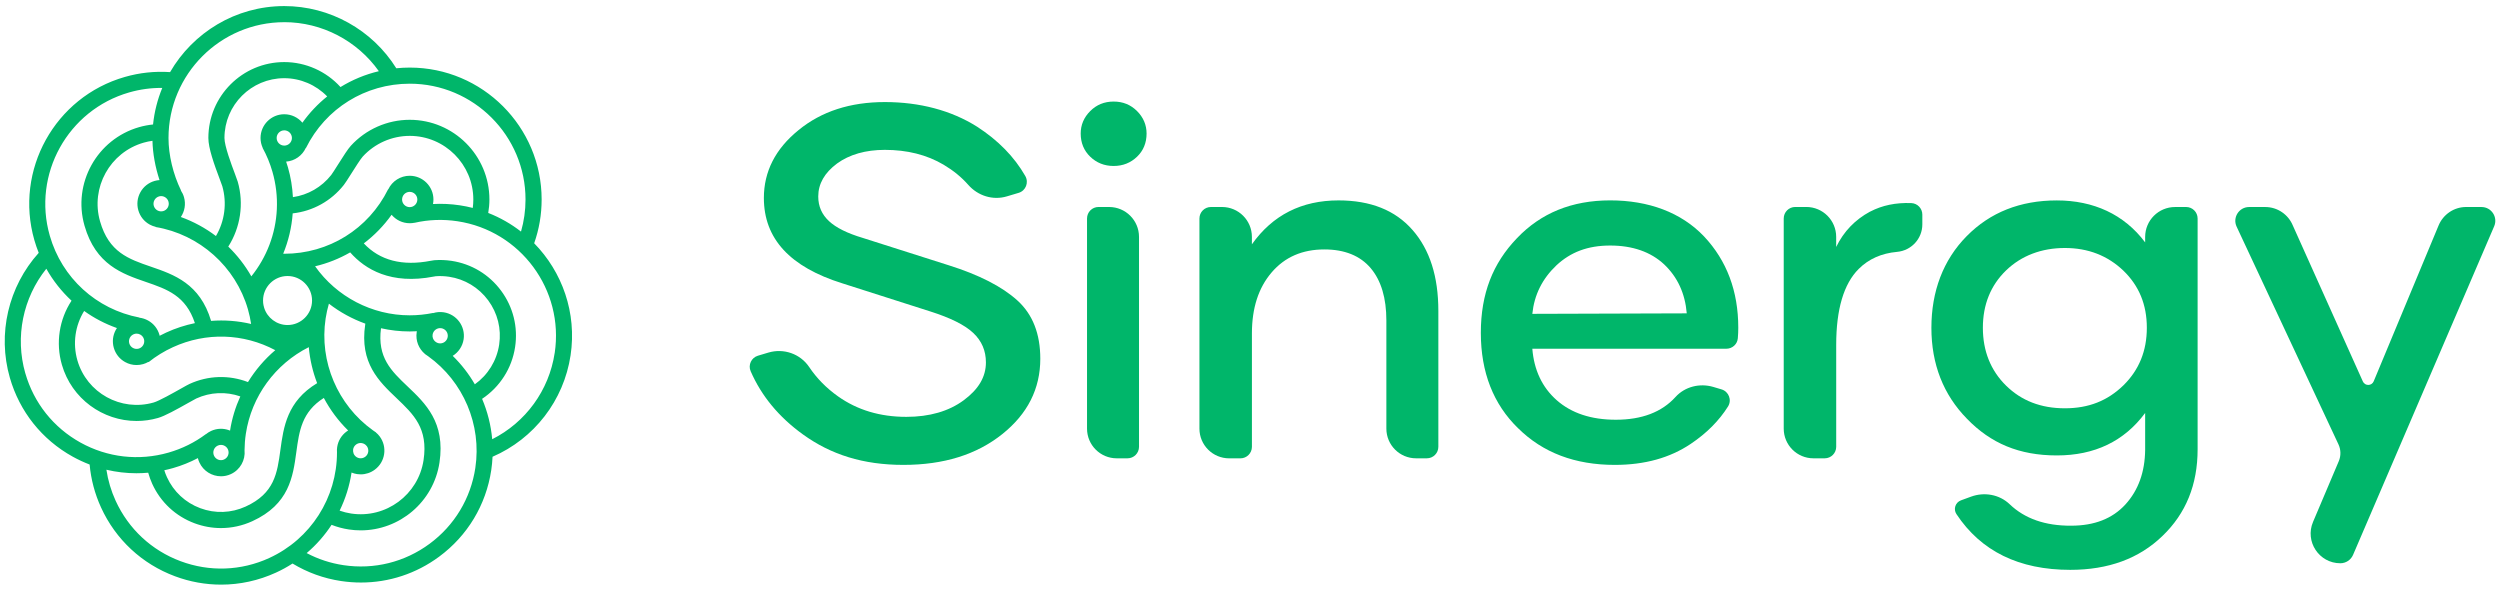 <?xml version="1.0" encoding="UTF-8"?>
<svg id="Capa_1" data-name="Capa 1" xmlns="http://www.w3.org/2000/svg" viewBox="0 0 1058 250">
  <g>
    <g>
      <path d="M339.79,183.84c-10.25-7.4-17.58-16.33-22.11-26.74-1.16-2.66.3-5.74,3.08-6.57l4.38-1.31c6.49-1.95,13.54.49,17.31,6.11,3.18,4.74,7.23,8.88,12.21,12.41,8.16,5.78,17.76,8.67,28.91,8.67,9.81,0,17.97-2.37,24.27-7.02,6.3-4.65,9.4-9.91,9.4-16.01,0-4.96-1.76-9.09-5.37-12.49-3.61-3.41-9.71-6.4-18.17-9.09l-37.18-11.88c-22.2-6.92-33.25-18.9-33.25-36.14,0-11.15,4.85-20.76,14.66-28.71,9.71-7.95,21.89-11.88,36.55-11.88s28.09,3.51,39.03,10.43c8.91,5.77,15.73,12.72,20.39,20.86,1.57,2.74.22,6.22-2.8,7.13l-4.99,1.49c-5.93,1.78-12.25-.22-16.34-4.87-2.88-3.27-6.34-6.09-10.41-8.51-7.13-4.23-15.49-6.3-24.89-6.3-8.16,0-14.97,1.96-20.24,5.78-5.27,3.92-7.95,8.57-7.95,13.94,0,4.23,1.55,7.64,4.54,10.43,2.99,2.79,7.74,5.16,14.35,7.13l36.35,11.57c12.81,4.03,22.51,8.98,29.02,14.87,6.51,5.89,9.71,14.15,9.71,24.68,0,12.7-5.37,23.34-16.11,31.91-10.84,8.67-24.78,13.01-41.82,13.01s-30.67-4.34-42.54-12.91Z" fill="#00b66a"/>
      <path d="M461.38,66.32c-2.68-2.58-4.03-5.89-4.03-9.81,0-3.61,1.34-6.82,4.03-9.5,2.68-2.69,5.99-4.03,9.91-4.03s7.23,1.34,9.91,4.03c2.68,2.68,4.03,5.89,4.03,9.5,0,3.92-1.34,7.23-4.03,9.81-2.68,2.58-5.99,3.92-9.91,3.92s-7.23-1.34-9.91-3.92ZM464.9,87.6h4.48c6.99,0,12.65,5.66,12.65,12.65v88.84c0,2.69-2.18,4.87-4.87,4.87h-4.56c-6.94,0-12.57-5.63-12.57-12.57v-88.93c0-2.69,2.18-4.87,4.87-4.87Z" fill="#00b66a"/>
      <path d="M597.76,97.3c7.33,8.36,10.95,19.72,10.95,34.28v57.51c0,2.69-2.18,4.87-4.87,4.87h-4.56c-6.94,0-12.57-5.63-12.57-12.57v-45.78c0-9.4-2.17-16.83-6.61-22.1-4.44-5.27-11.05-7.95-19.62-7.95-9.29,0-16.73,3.2-22.31,9.71-5.58,6.51-8.36,15.08-8.36,25.82v48.01c0,2.69-2.18,4.87-4.87,4.87h-4.77c-6.94,0-12.57-5.63-12.57-12.57v-88.93c0-2.69,2.18-4.87,4.87-4.87h4.68c6.99,0,12.65,5.66,12.65,12.65v3.15c8.78-12.39,21.07-18.59,36.66-18.59,13.53,0,23.96,4.13,31.29,12.49Z" fill="#00b66a"/>
      <path d="M642.49,181.26c-10.53-10.22-15.8-23.75-15.8-40.38s5.06-29.43,15.28-40.07c10.12-10.64,23.23-16.01,39.45-16.01s30.05,5.06,39.76,15.28c9.6,10.22,14.46,23.13,14.46,38.62,0,1.41-.06,2.9-.19,4.46-.21,2.51-2.33,4.42-4.85,4.42h-82.12c.72,8.98,4.13,16.32,10.33,21.79,6.2,5.47,14.56,8.26,24.99,8.26,11,0,19.44-3.19,25.28-9.63,4-4.41,10.29-5.94,16-4.25l3.46,1.03c3.08.91,4.47,4.52,2.76,7.24-3.79,6.02-9.03,11.3-15.8,15.84-8.78,5.89-19.41,8.88-32.11,8.88-16.83,0-30.46-5.16-40.89-15.49ZM713.84,132.62c-.72-8.47-3.92-15.39-9.6-20.76-5.68-5.27-13.32-7.95-22.82-7.95s-16.73,2.79-22.72,8.36c-5.99,5.68-9.4,12.49-10.22,20.55l65.37-.21Z" fill="#00b66a"/>
      <path d="M791.44,89.56c5.12-2.68,10.91-3.87,17.44-3.61,2.6.1,4.65,2.27,4.65,4.87v4.14c0,6.06-4.64,11.08-10.67,11.63-6.63.6-12.06,3.02-16.28,7.24-6.3,6.3-9.5,17.04-9.5,32.11v43.15c0,2.69-2.18,4.87-4.87,4.87h-4.77c-6.94,0-12.57-5.63-12.57-12.57v-88.93c0-2.69,2.18-4.87,4.87-4.87h4.68c6.99,0,12.65,5.66,12.65,12.65v4.28c3.2-6.61,8.05-11.57,14.35-14.97Z" fill="#00b66a"/>
      <path d="M925.16,87.6c2.69,0,4.87,2.18,4.87,4.87v97.68c0,14.97-4.96,27.16-14.87,36.66-9.91,9.6-22.92,14.35-39.03,14.35-21.7,0-37.78-7.89-48.17-23.6-1.39-2.1-.45-4.94,1.91-5.81l4.29-1.57c5.61-2.06,12-.93,16.32,3.2,6.39,6.11,15.07,9.17,26.07,9.09,9.81,0,17.45-2.99,22.92-8.98,5.47-5.99,8.26-13.73,8.36-23.13v-15.59c-8.88,11.98-21.38,17.97-37.38,17.97s-27.98-5.16-38-15.49c-10.02-10.22-15.08-23.13-15.08-38.52s4.96-28.71,14.97-38.83c9.91-10.02,22.61-15.08,38.11-15.08s28.5,5.89,37.38,17.76v-2.32c0-6.99,5.66-12.65,12.65-12.65h4.68ZM898.63,163.08c6.61-6.51,9.91-14.56,9.91-24.37s-3.3-17.76-9.91-24.16c-6.71-6.4-14.97-9.6-24.78-9.6s-18.38,3.2-24.89,9.5c-6.51,6.3-9.81,14.46-9.81,24.27s3.3,18.07,9.81,24.47c6.51,6.4,14.77,9.6,24.89,9.6s18.07-3.2,24.78-9.71Z" fill="#00b66a"/>
    </g>
    <path d="M1050.15,87.6h-6.48c-5.26.01-9.76,3.24-11.66,7.82h0l-27.46,65.95c-.84,2.02-3.69,2.06-4.59.06l-29.64-66.01h0c-1.9-4.58-6.4-7.8-11.66-7.81h0s-6.83,0-6.83,0c-4.27,0-7.1,4.44-5.29,8.31l43.1,92.14c1.05,2.25,1.1,4.83.13,7.12l-10.9,25.72c-3.51,8.29,2.57,17.47,11.57,17.47,2.33,0,4.44-1.39,5.37-3.53l59.73-139.09c1.65-3.85-1.17-8.14-5.37-8.14Z" fill="#00b66a"/>
  </g>
  <path d="M226.06,102.96c2.09-5.94,3.16-12.16,3.16-18.54,0-30.78-25.04-55.82-55.82-55.82-1.92,0-3.81.1-5.69.29-10.16-16.28-28.15-26.32-47.4-26.32-20.63,0-38.67,11.26-48.33,27.95-6.44-.44-12.88.24-19.17,2.05C23.22,41.05,6.05,72.03,14.54,101.62c.53,1.84,1.15,3.64,1.85,5.39-12.86,14.26-17.55,34.29-12.23,52.81,4.11,14.33,13.56,26.21,26.6,33.43,2.33,1.29,4.73,2.4,7.17,3.34.57,6.27,2.18,12.38,4.83,18.17,6.2,13.57,17.32,23.91,31.3,29.12,6.35,2.37,12.95,3.54,19.53,3.54,7.91,0,15.79-1.7,23.2-5.09,2.45-1.12,4.79-2.41,7.01-3.84,6.29,3.8,13.18,6.3,20.54,7.41,2.82.42,5.64.63,8.43.63,11.85,0,23.36-3.76,33.07-10.94,12.01-8.86,19.84-21.87,22.06-36.63.28-1.89.46-3.78.55-5.66,17.61-7.63,30.14-23.79,33.02-42.92,2.71-18.01-3.55-35.34-15.42-47.44ZM222.4,84.43c0,4.64-.65,9.19-1.91,13.58-4.16-3.24-8.82-5.92-13.87-7.89.32-1.87.5-3.78.5-5.69,0-18.6-15.13-33.73-33.73-33.73-9.47,0-18.55,4.01-24.93,11.01-1.23,1.35-3.08,4.23-5.55,8.15-1.08,1.71-2.31,3.65-2.74,4.2-4.07,5.15-9.84,8.45-16.21,9.37-.22-4.25-.91-8.46-2.1-12.6-.23-.82-.5-1.63-.77-2.43,3.7-.29,6.83-2.58,8.32-5.79l.06.03c8.35-16.79,25.17-27.22,43.92-27.22,27.02,0,49.01,21.99,49.01,49.01ZM170.46,83.07c.53-1.14,1.68-1.87,2.93-1.87,1.78,0,3.23,1.45,3.23,3.23s-1.45,3.23-3.23,3.23-3.23-1.45-3.23-3.23c0-.48.1-.93.3-1.36ZM173.39,74.38c-3.87,0-7.42,2.25-9.07,5.74l-.06-.03c-8.33,16.84-25.18,27.3-43.96,27.3-.15,0-.3-.01-.45-.01,2.22-5.41,3.59-11.16,4.02-17.08,8.51-.94,16.25-5.21,21.64-12.03.62-.79,1.6-2.33,3.15-4.78,1.56-2.47,3.91-6.19,4.83-7.2,5.09-5.59,12.35-8.79,19.9-8.79,14.84,0,26.92,12.08,26.92,26.92,0,1.2-.08,2.39-.24,3.57-1.79-.46-3.62-.83-5.49-1.11-3.78-.57-7.57-.74-11.34-.54.12-.62.19-1.27.19-1.92,0-5.54-4.51-10.04-10.04-10.04ZM183.6,117.05c.35-.07.61-.12.71-.14,1.9-.15,3.82-.07,5.72.21,6.67,1,12.55,4.55,16.56,9.97,4.01,5.43,5.66,12.09,4.66,18.76-1.03,6.83-4.78,12.85-10.3,16.79-2.54-4.39-5.68-8.45-9.36-12.04,2.4-1.5,4.16-4,4.62-7.01.82-5.48-2.96-10.6-8.44-11.43-1.56-.23-3.08-.09-4.48.35v-.07c-3.24.66-6.57,1-9.9,1-15.95,0-30.91-7.85-40.04-20.75,5.25-1.24,10.24-3.23,14.85-5.88,6.29,7.15,17.22,13.78,35.4,10.23ZM183.08,141.61c.27-1.76,1.91-2.98,3.68-2.71,1.76.27,2.98,1.91,2.71,3.68-.27,1.76-1.91,2.98-3.68,2.71-.38-.06-.72-.19-1.04-.36-.22-.16-.45-.31-.67-.47-.76-.7-1.17-1.76-1-2.85ZM167.81,168.49c7.22,6.86,13.46,12.78,11.44,26.23-2.21,14.68-15.94,24.82-30.63,22.61-1.67-.25-3.3-.67-4.89-1.22,2.47-5.04,4.18-10.47,5.05-16.13.75.31,1.53.54,2.35.66.51.08,1.01.11,1.52.11,2.13,0,4.2-.68,5.94-1.97,2.16-1.59,3.57-3.93,3.97-6.59.4-2.65-.26-5.3-1.85-7.46-.47-.64-1.01-1.2-1.61-1.7l.02-.03c-.1-.07-.2-.14-.31-.21-.33-.26-.68-.51-1.04-.72-14.9-10.69-22.71-29.06-19.97-47.26.32-2.13.8-4.24,1.39-6.3,4.66,3.61,9.88,6.46,15.43,8.46-.02.11-.04.23-.06.34-2.45,16.26,5.89,24.18,13.25,31.17ZM149.43,190.23c.13-.85.58-1.61,1.28-2.12.56-.41,1.23-.63,1.91-.63.16,0,.33.01.49.04.4.06.77.2,1.11.39.14.1.29.2.44.3.21.17.41.36.58.59.51.69.72,1.55.6,2.4-.13.85-.58,1.61-1.28,2.12-.69.51-1.55.72-2.4.6h0c-.85-.13-1.61-.58-2.12-1.28-.35-.47-.54-1.02-.6-1.59,0-.16,0-.31,0-.46h-.01c0-.12,0-.23.02-.35ZM35.6,131.59c4.22,3.03,8.88,5.47,13.88,7.24-.16.24-.31.48-.45.73-1.3,2.35-1.61,5.06-.87,7.64.74,2.58,2.44,4.72,4.79,6.02,1.51.84,3.17,1.26,4.85,1.26.93,0,1.87-.13,2.78-.39.79-.23,1.53-.55,2.22-.95l.09.11c3.14-2.51,6.59-4.63,10.28-6.32,14.06-6.43,29.88-5.88,43.32,1.26-4.54,3.86-8.44,8.43-11.55,13.5-7.99-3.07-16.82-2.83-24.71.78-.66.3-1.75.91-3.77,2.05-3.2,1.8-9.15,5.16-11.45,5.82-13.83,3.96-28.31-4.06-32.27-17.88-2.04-7.11-.95-14.66,2.87-20.86ZM60.64,145.99c-.42.75-1.11,1.3-1.93,1.54-1.71.49-3.51-.5-4-2.21-.24-.83-.14-1.7.28-2.46.42-.75,1.11-1.3,1.93-1.54.3-.08.6-.13.9-.13.54,0,1.08.14,1.56.41.75.42,1.3,1.11,1.54,1.93s.14,1.7-.28,2.46ZM64.52,59.56c.13,5.39,1.18,11.15,2.99,16.65-.7.05-1.39.17-2.08.36-2.58.74-4.72,2.44-6.02,4.79-1.3,2.35-1.61,5.06-.87,7.64.74,2.58,2.44,4.72,4.79,6.02.82.45,1.68.77,2.57.98v.08c18.52,3.11,33.85,16.78,39.03,34.84,0,.02.01.05.02.07.57,2.01,1.01,4.05,1.32,6.11-5.55-1.31-11.26-1.75-16.94-1.3-4.7-15.8-15.71-19.59-25.43-22.93-9.55-3.28-17.81-6.12-21.56-19.2-4.09-14.27,4.18-29.2,18.45-33.3,1.23-.35,2.48-.62,3.75-.79ZM71.02,87.79c-.42.75-1.11,1.3-1.93,1.54-.83.24-1.7.14-2.46-.28-.75-.42-1.3-1.11-1.54-1.93s-.14-1.7.28-2.46c.42-.75,1.11-1.3,1.93-1.54.3-.09.6-.13.89-.13,1.4,0,2.7.92,3.11,2.34.24.83.14,1.7-.28,2.46ZM100.62,76.92c-.2-.68-.6-1.75-1.21-3.38-1.44-3.81-4.42-11.74-4.42-15.15,0-13.95,11.35-25.3,25.3-25.3,6.87,0,13.45,2.84,18.18,7.72-3.95,3.17-7.49,6.9-10.49,11.12-1.84-2.19-4.6-3.58-7.68-3.58-5.54,0-10.04,4.51-10.04,10.04,0,1.49.33,2.89.91,4.16l-.04.02c1.75,3.19,3.16,6.6,4.17,10.13,1.49,5.18,2.11,10.51,1.86,15.85h0c-.49,10.42-4.29,20.33-10.79,28.4-2.65-4.66-5.95-8.89-9.76-12.59,5.16-8.11,6.68-18.14,4.01-27.45ZM111.52,129.22c-.13-.66-.2-1.34-.2-2.04,0-5.72,4.65-10.37,10.37-10.37s10.37,4.65,10.37,10.37-4.65,10.37-10.37,10.37c-4.63,0-8.57-3.06-9.89-7.26-.09-.36-.17-.71-.27-1.07ZM117.08,58.39c0-1.78,1.45-3.23,3.23-3.23s3.23,1.45,3.23,3.23-1.45,3.23-3.23,3.23-3.23-1.45-3.23-3.23ZM94.85,194.45c-1.62.74-3.54.02-4.28-1.6-.74-1.62-.03-3.54,1.6-4.28.43-.2.88-.29,1.34-.29.38,0,.76.07,1.13.2.81.3,1.45.9,1.81,1.68.74,1.62.03,3.54-1.6,4.28ZM83.74,193.86c.15.62.35,1.23.63,1.83,1.69,3.69,5.34,5.87,9.15,5.87,1.39,0,2.81-.29,4.16-.91,4-1.83,6.22-5.97,5.81-10.12.02-2.31.2-4.65.55-6.96,2.39-15.85,12.45-29.52,26.64-36.66.46,5.24,1.66,10.37,3.53,15.24-12.73,7.67-14.22,18.57-15.55,28.28-1.34,9.85-2.5,18.36-14.7,23.94-6.11,2.79-12.93,3.04-19.22.69-6.29-2.34-11.29-7-14.08-13.1-.44-.96-.82-1.95-1.13-2.95,1.23-.27,2.47-.57,3.69-.92,3.68-1.05,7.2-2.48,10.54-4.23ZM120.31,9.38c15.94,0,30.88,7.86,40.02,20.75-5.78,1.37-11.25,3.65-16.23,6.71-6.05-6.67-14.72-10.57-23.8-10.57-17.71,0-32.12,14.41-32.12,32.12,0,4.3,2.4,11.03,4.86,17.56.47,1.25.92,2.43,1.04,2.85,2.04,7.12,1.02,14.77-2.69,21.09-4.49-3.39-9.5-6.13-14.86-8.05,1.6-2.38,2.19-5.42,1.34-8.38-.29-1.02-.74-1.97-1.32-2.83l.06-.03c-3.37-6.93-5.3-15.02-5.3-22.2,0-27.02,21.99-49.01,49.01-49.01ZM54.68,39.11c4.6-1.32,9.28-1.95,13.99-1.9-2,4.86-3.34,10.05-3.9,15.47-1.98.2-3.95.57-5.88,1.12-17.88,5.13-28.25,23.85-23.12,41.72,4.73,16.5,15.98,20.36,25.89,23.77,9.09,3.12,16.99,5.84,20.82,17.46-4.13.85-8.2,2.17-12.15,3.98-.94.43-1.86.89-2.77,1.37-.03-.15-.06-.29-.1-.44-.74-2.58-2.44-4.72-4.79-6.02-1.15-.64-2.4-1.04-3.67-1.19v-.07c-18.26-3.5-32.8-16.77-37.93-34.64-7.45-25.98,7.62-53.17,33.6-60.63ZM10.7,157.94c-4.4-15.35-.98-31.88,8.9-44.21,2.86,5.07,6.46,9.62,10.67,13.52-5.21,7.96-6.75,17.82-4.09,27.08,4.14,14.42,17.34,23.83,31.64,23.83,3,0,6.04-.41,9.06-1.28,2.83-.81,7.73-3.51,12.92-6.44,1.39-.78,2.82-1.59,3.25-1.79,5.95-2.72,12.57-3,18.65-.89-2.08,4.56-3.56,9.42-4.35,14.49-.12-.05-.23-.1-.34-.15-2.51-.94-5.24-.84-7.68.28-.8.37-1.53.84-2.18,1.37l-.02-.03c-4.74,3.54-10.06,6.17-15.8,7.82-12.58,3.61-25.82,2.1-37.27-4.24-11.45-6.35-19.74-16.77-23.35-29.35ZM113.95,236.15c-11.92,5.45-25.24,5.93-37.52,1.35-12.28-4.57-22.04-13.66-27.49-25.57-1.93-4.22-3.23-8.62-3.91-13.14,4.16.98,8.42,1.49,12.69,1.49,1.67,0,3.33-.08,5-.23.45,1.62,1.02,3.21,1.72,4.75,3.55,7.76,9.9,13.67,17.9,16.65,3.63,1.35,7.4,2.03,11.17,2.03,4.52,0,9.03-.97,13.27-2.91,15.62-7.14,17.21-18.87,18.62-29.21,1.23-9.05,2.32-17,11.64-22.95,2.69,5.06,6.15,9.71,10.29,13.77-.23.14-.46.29-.67.45-2.16,1.59-3.57,3.93-3.97,6.58-.11.74-.13,1.47-.08,2.19.04,19.22-11.14,36.73-28.66,44.74ZM201.17,197.97c-1.95,12.96-8.83,24.38-19.37,32.16-10.54,7.78-23.49,10.99-36.44,9.05-5.52-.83-10.74-2.55-15.58-5.11,4.09-3.48,7.63-7.51,10.54-11.96,2.34.92,4.79,1.58,7.3,1.96,1.69.26,3.38.38,5.04.38,16.4,0,30.82-12.02,33.33-28.71,2.55-16.96-5.97-25.05-13.48-32.18-6.93-6.58-12.92-12.3-11.27-24.65,3.95.89,8.02,1.36,12.15,1.36,1.01,0,2.03-.03,3.04-.09-.03.14-.07.29-.09.43-.54,3.58.9,7,3.48,9.17v.02c.06.05.12.1.19.14.37.3.76.57,1.18.82,14.9,10.68,22.71,29.02,19.97,47.22ZM234.74,149.39c-2.39,15.85-12.32,29.38-26.44,36.49-.52-5.91-1.98-11.68-4.28-17.09,7.49-4.98,12.61-12.89,13.97-21.92,1.28-8.47-.82-16.93-5.91-23.82-5.09-6.89-12.55-11.39-21.02-12.66-2.4-.36-4.85-.45-7.26-.27-.39.03-.81.11-1.49.24-12.06,2.35-21.58-.13-28.35-7.36,4.47-3.38,8.44-7.45,11.76-12.11,1.84,2.19,4.6,3.58,7.68,3.58.69,0,1.37-.07,2.02-.2v.02c5.96-1.36,12.07-1.58,18.16-.66,26.72,4.02,45.19,29.04,41.17,55.76Z" fill="#00b66a"/>
</svg>